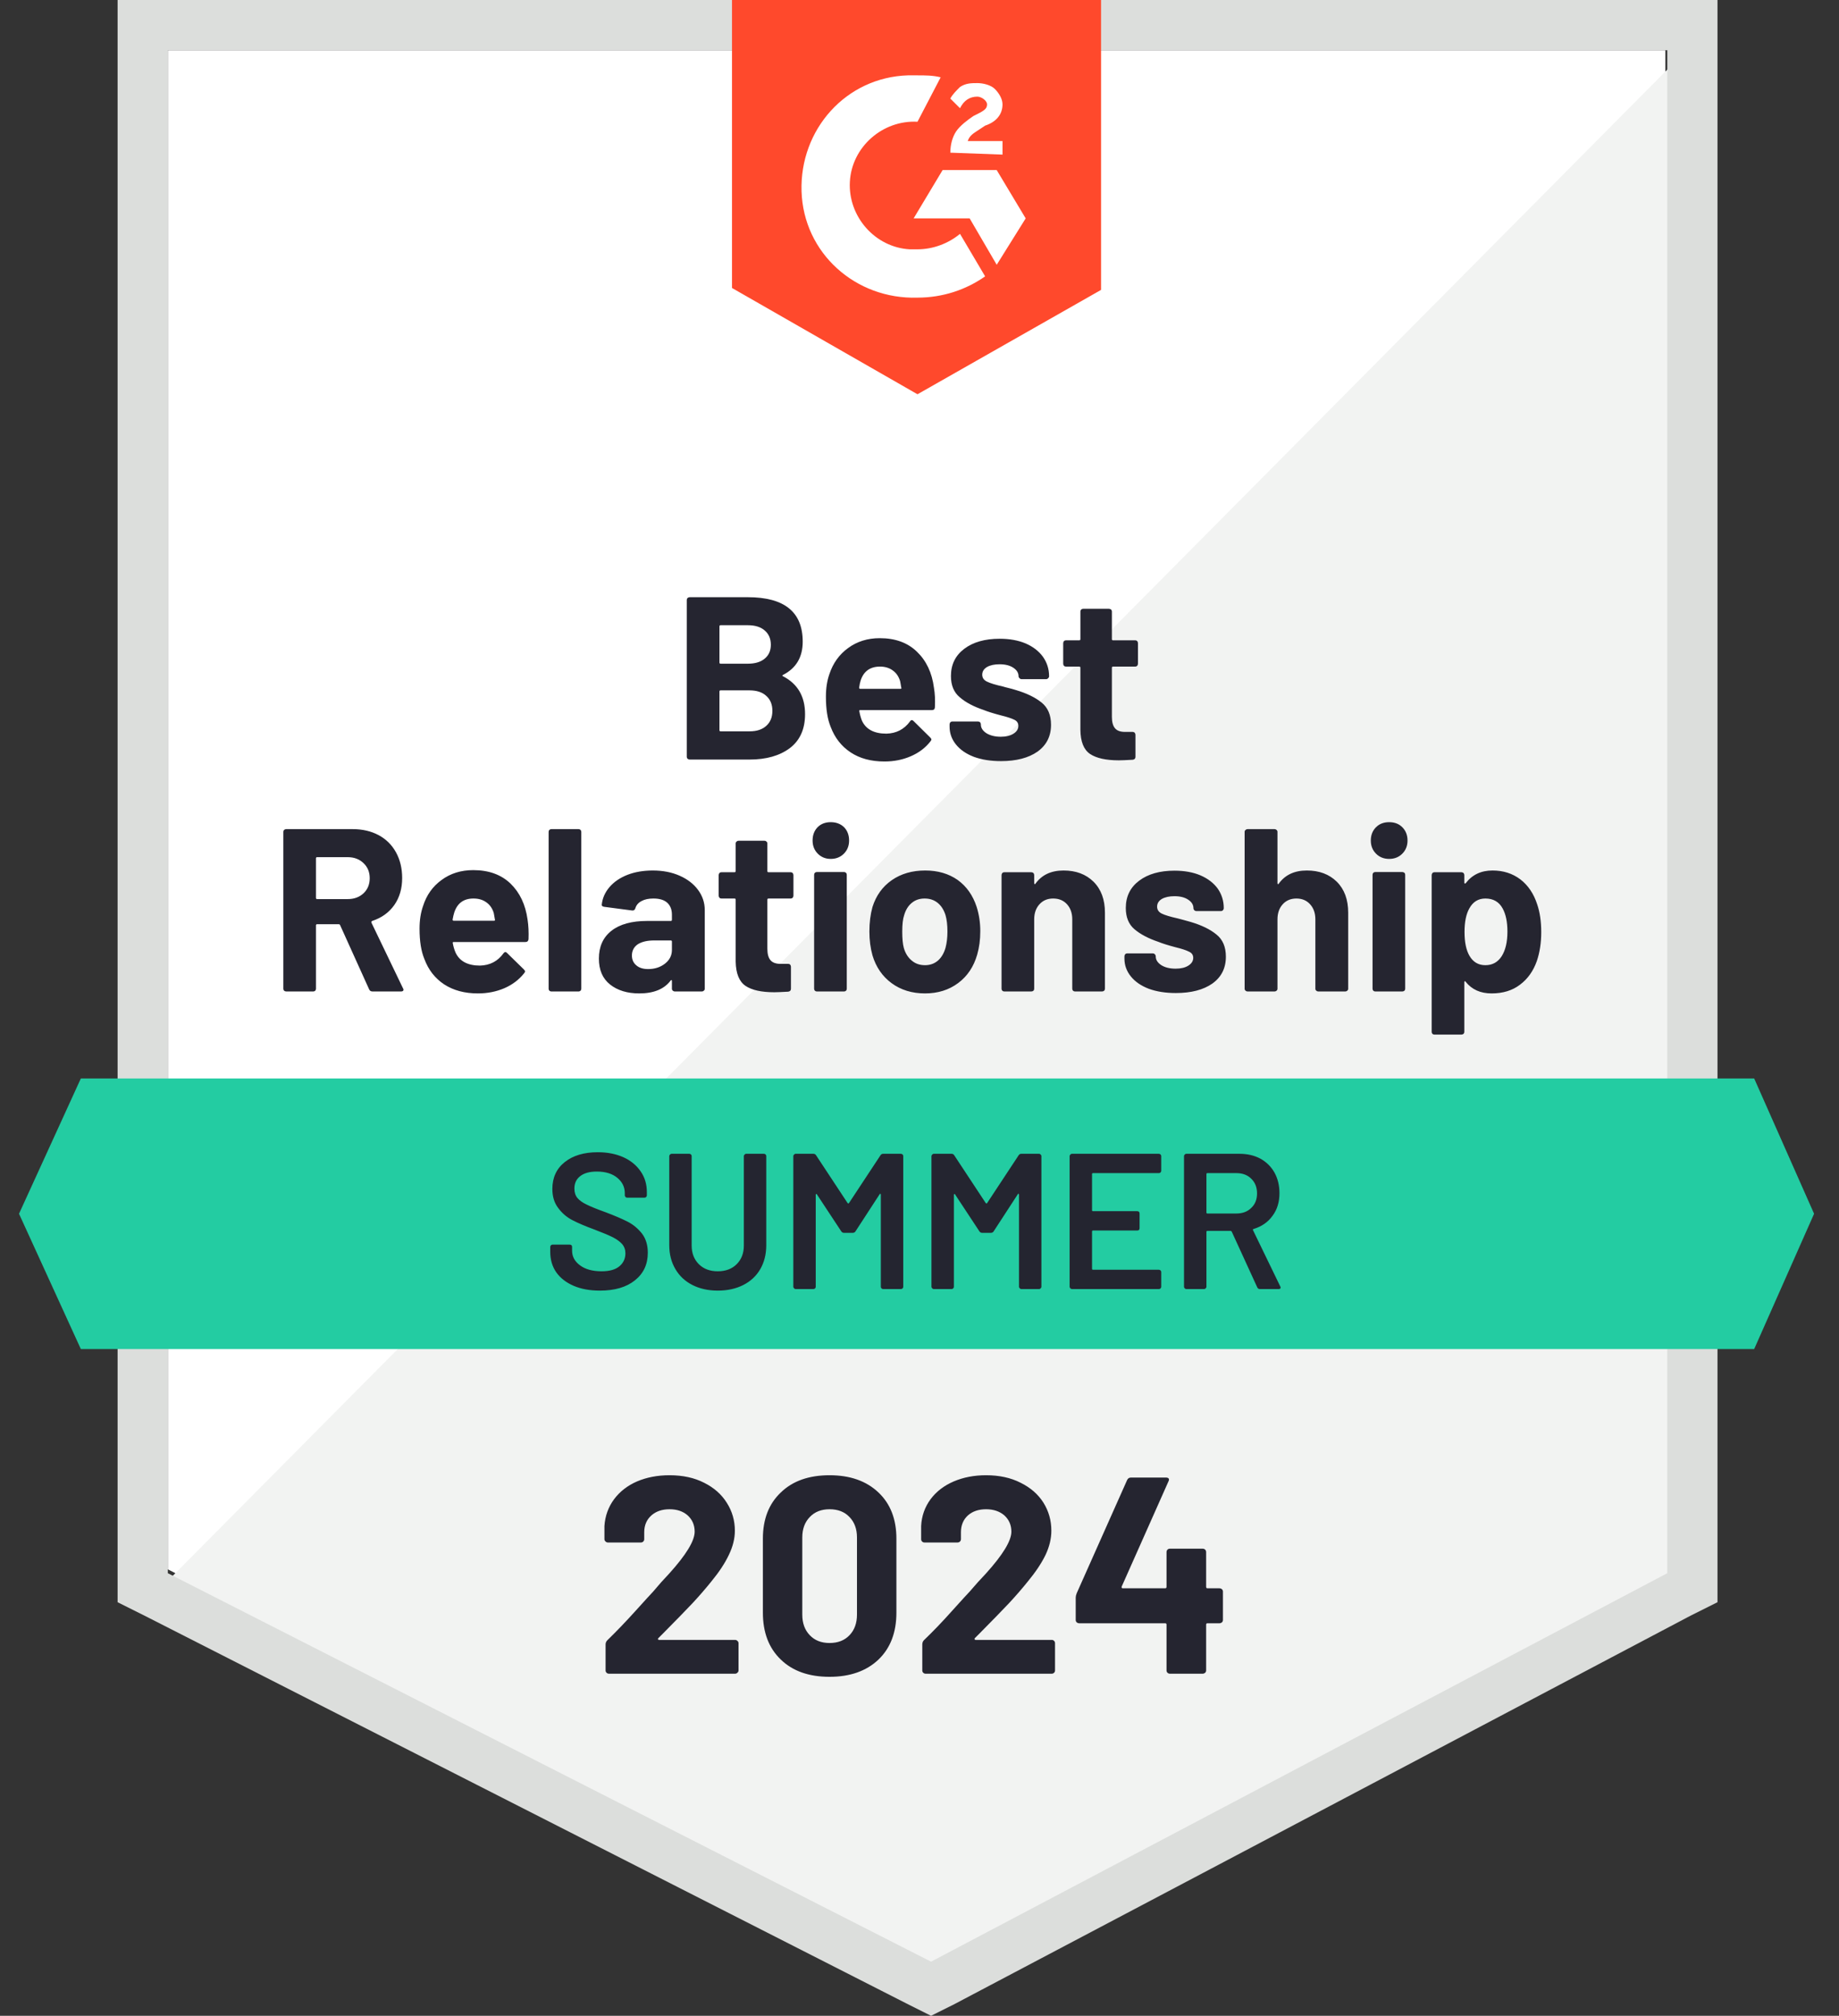 <svg width="73" height="80" viewBox="0 0 73 80" fill="none" xmlns="http://www.w3.org/2000/svg">
<rect x="0" y="0" width="73" height="80" fill="#333333" stroke="none"/>
<g id="Group 12719">
<path id="Vector" d="M6.663 62.282L36.96 77.699L66.107 62.282V1.994H6.663V62.282Z" fill="white"/>
<path id="Vector_2" d="M66.717 2.225L6.046 63.356L37.494 78.926L66.717 63.97V2.225Z" fill="#F2F3F2"/>
<path id="Vector_3" d="M4.668 22.09V63.586L5.742 64.123L36.039 79.54L36.959 80L37.88 79.54L67.103 64.123L68.177 63.586V0H4.668V22.09ZM6.662 62.435V1.994H66.183V62.435L36.959 77.852L6.662 62.435Z" fill="#DCDEDC"/>
<path id="Vector_4" d="M36.42 2.991C36.727 2.991 37.034 2.991 37.34 3.068L36.42 4.832C35.039 4.756 33.812 5.829 33.736 7.21C33.659 8.591 34.733 9.818 36.113 9.895H36.42C37.034 9.895 37.647 9.664 38.108 9.281L39.105 10.968C38.338 11.505 37.417 11.812 36.42 11.812C33.966 11.889 31.895 10.048 31.818 7.593C31.741 5.139 33.582 3.068 36.036 2.991H36.42ZM39.565 6.75L40.715 8.667L39.565 10.508L38.491 8.667H36.267L37.417 6.75H39.565ZM37.724 6.059C37.724 5.753 37.801 5.446 37.954 5.216C38.108 4.986 38.414 4.756 38.644 4.602L38.798 4.525C39.105 4.372 39.181 4.295 39.181 4.142C39.181 3.989 38.951 3.835 38.798 3.835C38.491 3.835 38.261 3.988 38.108 4.295L37.724 3.912C37.801 3.758 37.954 3.605 38.108 3.452C38.338 3.298 38.568 3.298 38.798 3.298C39.028 3.298 39.335 3.375 39.488 3.528C39.642 3.682 39.795 3.912 39.795 4.142C39.795 4.525 39.565 4.832 39.105 4.986L38.874 5.139C38.644 5.292 38.491 5.369 38.414 5.599H39.795V6.136L37.724 6.059ZM36.42 15.647L43.707 11.505V0H29.057V11.429L36.42 15.647Z" fill="#FF492C"/>
<path id="Vector_5" d="M69.633 42.801H3.209L0.755 48.17L3.209 53.539H69.633L72.011 48.17L69.633 42.801Z" fill="#23CCA2"/>
<path id="Vector_6" d="M14.783 39.348C14.722 39.348 14.678 39.32 14.653 39.264L13.502 36.718C13.492 36.692 13.474 36.679 13.448 36.679H12.589C12.559 36.679 12.543 36.694 12.543 36.725V39.241C12.543 39.272 12.533 39.297 12.513 39.318C12.492 39.338 12.467 39.348 12.436 39.348H11.362C11.331 39.348 11.303 39.338 11.278 39.318C11.257 39.297 11.247 39.272 11.247 39.241V33.013C11.247 32.982 11.257 32.956 11.278 32.936C11.303 32.916 11.331 32.905 11.362 32.905H13.993C14.387 32.905 14.732 32.985 15.028 33.143C15.325 33.302 15.555 33.529 15.719 33.826C15.882 34.122 15.964 34.462 15.964 34.846C15.964 35.265 15.859 35.623 15.65 35.92C15.44 36.216 15.149 36.426 14.775 36.549C14.745 36.564 14.734 36.587 14.745 36.618L15.995 39.218C16.01 39.243 16.018 39.261 16.018 39.272C16.018 39.323 15.985 39.348 15.918 39.348H14.783ZM12.589 34.018C12.559 34.018 12.543 34.033 12.543 34.064V35.636C12.543 35.667 12.559 35.682 12.589 35.682H13.801C14.057 35.682 14.267 35.605 14.43 35.452C14.594 35.298 14.676 35.099 14.676 34.854C14.676 34.608 14.594 34.409 14.43 34.255C14.267 34.097 14.057 34.018 13.801 34.018H12.589ZM20.942 36.495C20.978 36.73 20.991 36.991 20.98 37.277C20.97 37.349 20.929 37.385 20.858 37.385H18.012C17.976 37.385 17.964 37.4 17.974 37.431C17.994 37.553 18.03 37.676 18.081 37.799C18.24 38.147 18.564 38.321 19.055 38.321C19.449 38.31 19.758 38.149 19.983 37.837C20.009 37.801 20.037 37.784 20.068 37.784C20.083 37.784 20.104 37.796 20.129 37.822L20.796 38.474C20.827 38.505 20.843 38.533 20.843 38.558C20.843 38.569 20.83 38.592 20.804 38.627C20.6 38.883 20.339 39.08 20.022 39.218C19.7 39.356 19.349 39.425 18.971 39.425C18.444 39.425 17.997 39.305 17.629 39.065C17.266 38.824 17.005 38.489 16.846 38.06C16.718 37.753 16.654 37.352 16.654 36.855C16.654 36.518 16.701 36.219 16.793 35.958C16.931 35.523 17.176 35.178 17.529 34.923C17.882 34.662 18.301 34.532 18.787 34.532C19.401 34.532 19.894 34.71 20.267 35.068C20.635 35.426 20.86 35.902 20.942 36.495ZM18.794 35.659C18.411 35.659 18.158 35.84 18.035 36.204C18.01 36.28 17.987 36.377 17.966 36.495C17.966 36.526 17.982 36.541 18.012 36.541H19.608C19.643 36.541 19.656 36.526 19.646 36.495C19.615 36.316 19.6 36.229 19.6 36.234C19.544 36.05 19.447 35.91 19.308 35.812C19.17 35.71 18.999 35.659 18.794 35.659ZM21.886 39.348C21.855 39.348 21.829 39.338 21.809 39.318C21.788 39.297 21.778 39.272 21.778 39.241V33.013C21.778 32.982 21.788 32.956 21.809 32.936C21.829 32.916 21.855 32.905 21.886 32.905H22.967C22.998 32.905 23.023 32.916 23.044 32.936C23.064 32.956 23.075 32.982 23.075 33.013V39.241C23.075 39.272 23.064 39.297 23.044 39.318C23.023 39.338 22.998 39.348 22.967 39.348H21.886ZM25.913 34.547C26.311 34.547 26.667 34.616 26.979 34.754C27.291 34.892 27.533 35.079 27.707 35.314C27.886 35.554 27.976 35.823 27.976 36.119V39.241C27.976 39.272 27.963 39.297 27.937 39.318C27.917 39.338 27.891 39.348 27.861 39.348H26.787C26.756 39.348 26.731 39.338 26.71 39.318C26.685 39.297 26.672 39.272 26.672 39.241V38.934C26.672 38.914 26.667 38.901 26.657 38.896C26.646 38.891 26.634 38.898 26.618 38.919C26.362 39.256 25.948 39.425 25.375 39.425C24.9 39.425 24.514 39.307 24.217 39.072C23.921 38.837 23.773 38.494 23.773 38.044C23.773 37.569 23.939 37.201 24.271 36.94C24.603 36.679 25.076 36.549 25.69 36.549H26.626C26.657 36.549 26.672 36.533 26.672 36.503V36.303C26.672 36.099 26.61 35.94 26.488 35.828C26.365 35.715 26.181 35.659 25.936 35.659C25.746 35.659 25.59 35.692 25.468 35.759C25.34 35.825 25.258 35.92 25.222 36.042C25.202 36.109 25.161 36.14 25.099 36.135L23.987 35.989C23.916 35.979 23.882 35.95 23.887 35.904C23.913 35.649 24.015 35.416 24.194 35.206C24.373 34.997 24.614 34.833 24.915 34.716C25.212 34.603 25.544 34.547 25.913 34.547ZM25.728 38.459C25.989 38.459 26.212 38.387 26.396 38.244C26.58 38.101 26.672 37.919 26.672 37.699V37.369C26.672 37.339 26.657 37.323 26.626 37.323H25.966C25.69 37.323 25.473 37.375 25.314 37.477C25.161 37.584 25.084 37.733 25.084 37.922C25.084 38.085 25.143 38.216 25.261 38.313C25.373 38.41 25.529 38.459 25.728 38.459ZM31.496 35.544C31.496 35.575 31.486 35.603 31.466 35.628C31.445 35.649 31.42 35.659 31.389 35.659H30.507C30.476 35.659 30.461 35.674 30.461 35.705V37.653C30.461 37.858 30.502 38.009 30.584 38.106C30.665 38.203 30.798 38.252 30.982 38.252H31.289C31.32 38.252 31.346 38.262 31.366 38.282C31.386 38.308 31.397 38.336 31.397 38.367V39.241C31.397 39.307 31.361 39.346 31.289 39.356C31.029 39.371 30.844 39.379 30.737 39.379C30.226 39.379 29.845 39.295 29.594 39.126C29.344 38.957 29.213 38.638 29.203 38.167V35.705C29.203 35.674 29.188 35.659 29.157 35.659H28.635C28.605 35.659 28.579 35.649 28.559 35.628C28.538 35.603 28.528 35.575 28.528 35.544V34.731C28.528 34.7 28.538 34.672 28.559 34.647C28.579 34.626 28.605 34.616 28.635 34.616H29.157C29.188 34.616 29.203 34.6 29.203 34.57V33.473C29.203 33.442 29.216 33.417 29.241 33.396C29.262 33.376 29.287 33.366 29.318 33.366H30.346C30.377 33.366 30.402 33.376 30.422 33.396C30.448 33.417 30.461 33.442 30.461 33.473V34.57C30.461 34.6 30.476 34.616 30.507 34.616H31.389C31.42 34.616 31.445 34.626 31.466 34.647C31.486 34.672 31.496 34.7 31.496 34.731V35.544ZM32.977 34.087C32.772 34.087 32.601 34.018 32.463 33.88C32.325 33.741 32.256 33.568 32.256 33.358C32.256 33.143 32.322 32.967 32.455 32.829C32.588 32.696 32.762 32.629 32.977 32.629C33.191 32.629 33.368 32.696 33.506 32.829C33.639 32.967 33.705 33.143 33.705 33.358C33.705 33.568 33.636 33.741 33.498 33.88C33.36 34.018 33.186 34.087 32.977 34.087ZM32.424 39.348C32.394 39.348 32.368 39.338 32.348 39.318C32.327 39.297 32.317 39.272 32.317 39.241V34.716C32.317 34.685 32.327 34.659 32.348 34.639C32.368 34.618 32.394 34.608 32.424 34.608H33.506C33.537 34.608 33.562 34.618 33.583 34.639C33.603 34.659 33.613 34.685 33.613 34.716V39.241C33.613 39.272 33.603 39.297 33.583 39.318C33.562 39.338 33.537 39.348 33.506 39.348H32.424ZM36.72 39.425C36.203 39.425 35.761 39.289 35.393 39.019C35.025 38.748 34.772 38.379 34.633 37.914C34.552 37.623 34.511 37.308 34.511 36.971C34.511 36.613 34.552 36.288 34.633 35.996C34.777 35.541 35.032 35.186 35.401 34.93C35.769 34.675 36.211 34.547 36.727 34.547C37.228 34.547 37.658 34.672 38.016 34.923C38.369 35.178 38.619 35.534 38.768 35.989C38.865 36.296 38.913 36.618 38.913 36.955C38.913 37.288 38.873 37.597 38.791 37.883C38.653 38.364 38.402 38.74 38.039 39.011C37.671 39.287 37.231 39.425 36.72 39.425ZM36.72 38.305C36.919 38.305 37.09 38.244 37.234 38.121C37.372 37.998 37.471 37.83 37.533 37.615C37.584 37.421 37.609 37.206 37.609 36.971C37.609 36.715 37.584 36.498 37.533 36.319C37.466 36.109 37.364 35.948 37.226 35.835C37.083 35.718 36.909 35.659 36.704 35.659C36.5 35.659 36.329 35.718 36.191 35.835C36.052 35.948 35.953 36.109 35.891 36.319C35.84 36.467 35.815 36.684 35.815 36.971C35.815 37.247 35.835 37.462 35.876 37.615C35.937 37.83 36.042 37.998 36.191 38.121C36.334 38.244 36.51 38.305 36.72 38.305ZM42.219 34.547C42.71 34.547 43.106 34.695 43.408 34.992C43.71 35.293 43.861 35.702 43.861 36.219V39.241C43.861 39.272 43.85 39.297 43.83 39.318C43.804 39.338 43.776 39.348 43.746 39.348H42.672C42.641 39.348 42.616 39.338 42.595 39.318C42.575 39.297 42.564 39.272 42.564 39.241V36.487C42.564 36.242 42.495 36.042 42.357 35.889C42.219 35.736 42.035 35.659 41.805 35.659C41.58 35.659 41.399 35.736 41.261 35.889C41.122 36.042 41.053 36.242 41.053 36.487V39.241C41.053 39.272 41.043 39.297 41.023 39.318C40.997 39.338 40.969 39.348 40.938 39.348H39.864C39.834 39.348 39.808 39.338 39.788 39.318C39.767 39.297 39.757 39.272 39.757 39.241V34.731C39.757 34.7 39.767 34.672 39.788 34.647C39.808 34.626 39.834 34.616 39.864 34.616H40.938C40.969 34.616 40.997 34.626 41.023 34.647C41.043 34.672 41.053 34.7 41.053 34.731V35.053C41.053 35.068 41.059 35.079 41.069 35.084C41.084 35.094 41.094 35.091 41.099 35.076C41.35 34.723 41.723 34.547 42.219 34.547ZM46.676 39.41C46.267 39.41 45.909 39.353 45.602 39.241C45.295 39.123 45.057 38.96 44.889 38.75C44.72 38.54 44.635 38.305 44.635 38.044V37.952C44.635 37.922 44.646 37.894 44.666 37.868C44.687 37.847 44.712 37.837 44.743 37.837H45.763C45.794 37.837 45.819 37.847 45.84 37.868C45.865 37.894 45.878 37.922 45.878 37.952V37.96C45.878 38.093 45.952 38.208 46.1 38.305C46.249 38.397 46.438 38.443 46.668 38.443C46.878 38.443 47.046 38.402 47.174 38.321C47.302 38.239 47.366 38.136 47.366 38.014C47.366 37.901 47.31 37.819 47.197 37.768C47.09 37.712 46.911 37.653 46.66 37.592C46.369 37.515 46.141 37.444 45.978 37.377C45.584 37.244 45.269 37.078 45.034 36.879C44.804 36.684 44.689 36.403 44.689 36.035C44.689 35.58 44.865 35.219 45.218 34.953C45.571 34.687 46.039 34.554 46.622 34.554C47.016 34.554 47.358 34.616 47.65 34.739C47.946 34.866 48.176 35.043 48.34 35.268C48.499 35.498 48.578 35.756 48.578 36.042C48.578 36.073 48.568 36.099 48.547 36.119C48.527 36.145 48.501 36.157 48.471 36.157H47.489C47.458 36.157 47.43 36.145 47.404 36.119C47.384 36.099 47.374 36.073 47.374 36.042C47.374 35.91 47.305 35.797 47.166 35.705C47.029 35.613 46.847 35.567 46.622 35.567C46.417 35.567 46.251 35.603 46.123 35.674C45.995 35.751 45.932 35.853 45.932 35.981C45.932 36.104 45.993 36.196 46.116 36.257C46.243 36.319 46.456 36.383 46.752 36.449C46.819 36.469 46.895 36.49 46.982 36.51C47.064 36.531 47.156 36.556 47.259 36.587C47.693 36.715 48.036 36.881 48.286 37.086C48.537 37.285 48.662 37.579 48.662 37.968C48.662 38.423 48.483 38.778 48.125 39.034C47.767 39.284 47.284 39.41 46.676 39.41ZM51.876 34.547C52.367 34.547 52.763 34.695 53.065 34.992C53.367 35.293 53.517 35.702 53.517 36.219V39.241C53.517 39.272 53.505 39.297 53.479 39.318C53.459 39.338 53.433 39.348 53.402 39.348H52.329C52.298 39.348 52.272 39.338 52.252 39.318C52.226 39.297 52.214 39.272 52.214 39.241V36.487C52.214 36.242 52.145 36.042 52.006 35.889C51.868 35.736 51.687 35.659 51.462 35.659C51.237 35.659 51.055 35.736 50.917 35.889C50.779 36.042 50.71 36.242 50.71 36.487V39.241C50.71 39.272 50.697 39.297 50.672 39.318C50.651 39.338 50.626 39.348 50.595 39.348H49.521C49.491 39.348 49.465 39.338 49.445 39.318C49.419 39.297 49.406 39.272 49.406 39.241V33.013C49.406 32.982 49.419 32.956 49.445 32.936C49.465 32.916 49.491 32.905 49.521 32.905H50.595C50.626 32.905 50.651 32.916 50.672 32.936C50.697 32.956 50.71 32.982 50.71 33.013V35.053C50.71 35.068 50.715 35.079 50.725 35.084C50.736 35.094 50.746 35.091 50.756 35.076C51.007 34.723 51.38 34.547 51.876 34.547ZM55.144 34.087C54.934 34.087 54.76 34.018 54.622 33.88C54.484 33.741 54.415 33.568 54.415 33.358C54.415 33.143 54.484 32.967 54.622 32.829C54.755 32.696 54.929 32.629 55.144 32.629C55.358 32.629 55.532 32.696 55.665 32.829C55.803 32.967 55.872 33.143 55.872 33.358C55.872 33.568 55.803 33.741 55.665 33.88C55.527 34.018 55.353 34.087 55.144 34.087ZM54.591 39.348C54.561 39.348 54.535 39.338 54.515 39.318C54.494 39.297 54.484 39.272 54.484 39.241V34.716C54.484 34.685 54.494 34.659 54.515 34.639C54.535 34.618 54.561 34.608 54.591 34.608H55.665C55.696 34.608 55.724 34.618 55.749 34.639C55.77 34.659 55.78 34.685 55.78 34.716V39.241C55.78 39.272 55.77 39.297 55.749 39.318C55.724 39.338 55.696 39.348 55.665 39.348H54.591ZM61.019 35.889C61.126 36.201 61.18 36.569 61.18 36.994C61.18 37.418 61.121 37.801 61.004 38.144C60.865 38.538 60.643 38.85 60.336 39.08C60.035 39.31 59.659 39.425 59.209 39.425C58.769 39.425 58.426 39.272 58.181 38.965C58.171 38.944 58.158 38.937 58.143 38.942C58.132 38.947 58.127 38.96 58.127 38.98V40.951C58.127 40.982 58.117 41.008 58.096 41.028C58.071 41.049 58.043 41.059 58.012 41.059H56.938C56.908 41.059 56.882 41.049 56.862 41.028C56.841 41.008 56.831 40.982 56.831 40.951V34.731C56.831 34.7 56.841 34.672 56.862 34.647C56.882 34.626 56.908 34.616 56.938 34.616H58.012C58.043 34.616 58.071 34.626 58.096 34.647C58.117 34.672 58.127 34.7 58.127 34.731V35.03C58.127 35.05 58.132 35.061 58.143 35.061C58.158 35.066 58.171 35.063 58.181 35.053C58.437 34.716 58.792 34.547 59.247 34.547C59.672 34.547 60.04 34.664 60.352 34.9C60.658 35.135 60.881 35.465 61.019 35.889ZM59.608 37.952C59.761 37.712 59.838 37.385 59.838 36.971C59.838 36.587 59.774 36.28 59.646 36.05C59.503 35.789 59.275 35.659 58.963 35.659C58.682 35.659 58.47 35.789 58.327 36.05C58.199 36.275 58.135 36.587 58.135 36.986C58.135 37.395 58.201 37.712 58.334 37.937C58.477 38.182 58.687 38.305 58.963 38.305C59.239 38.305 59.454 38.188 59.608 37.952ZM31.082 26.785C31.046 26.805 31.046 26.823 31.082 26.838C31.665 27.14 31.957 27.641 31.957 28.342C31.957 28.935 31.755 29.385 31.351 29.692C30.947 29.993 30.415 30.144 29.755 30.144H27.378C27.347 30.144 27.319 30.134 27.293 30.113C27.273 30.093 27.262 30.067 27.262 30.037V23.809C27.262 23.778 27.273 23.752 27.293 23.732C27.319 23.711 27.347 23.701 27.378 23.701H29.686C31.138 23.701 31.864 24.289 31.864 25.465C31.864 26.079 31.604 26.519 31.082 26.785ZM28.605 24.813C28.574 24.813 28.559 24.829 28.559 24.859V26.294C28.559 26.324 28.574 26.34 28.605 26.34H29.686C29.973 26.34 30.195 26.273 30.354 26.14C30.517 26.007 30.599 25.823 30.599 25.588C30.599 25.348 30.517 25.159 30.354 25.02C30.195 24.882 29.973 24.813 29.686 24.813H28.605ZM29.755 29.024C30.042 29.024 30.264 28.95 30.422 28.802C30.581 28.659 30.66 28.462 30.66 28.211C30.66 27.961 30.581 27.764 30.422 27.621C30.264 27.472 30.039 27.398 29.747 27.398H28.605C28.574 27.398 28.559 27.413 28.559 27.444V28.978C28.559 29.009 28.574 29.024 28.605 29.024H29.755ZM37.073 27.291C37.114 27.526 37.126 27.787 37.111 28.073C37.106 28.145 37.068 28.181 36.996 28.181H34.15C34.114 28.181 34.102 28.196 34.112 28.227C34.132 28.349 34.166 28.472 34.212 28.595C34.37 28.942 34.695 29.116 35.186 29.116C35.579 29.106 35.891 28.945 36.121 28.633C36.142 28.597 36.167 28.579 36.198 28.579C36.219 28.579 36.242 28.592 36.267 28.618L36.927 29.27C36.958 29.3 36.973 29.328 36.973 29.354C36.973 29.364 36.96 29.387 36.934 29.423C36.735 29.679 36.474 29.876 36.152 30.014C35.835 30.152 35.487 30.221 35.109 30.221C34.577 30.221 34.13 30.101 33.767 29.86C33.404 29.62 33.14 29.285 32.977 28.855C32.849 28.549 32.785 28.147 32.785 27.651C32.785 27.314 32.831 27.015 32.923 26.754C33.066 26.319 33.314 25.974 33.667 25.718C34.02 25.458 34.439 25.327 34.925 25.327C35.538 25.327 36.029 25.506 36.398 25.864C36.771 26.222 36.996 26.698 37.073 27.291ZM34.933 26.455C34.544 26.455 34.288 26.636 34.166 26.999C34.14 27.076 34.12 27.173 34.104 27.291C34.104 27.322 34.12 27.337 34.15 27.337H35.738C35.779 27.337 35.792 27.322 35.776 27.291C35.746 27.112 35.73 27.025 35.73 27.03C35.674 26.846 35.577 26.705 35.439 26.608C35.301 26.506 35.132 26.455 34.933 26.455ZM39.734 30.206C39.325 30.206 38.967 30.149 38.66 30.037C38.353 29.919 38.116 29.756 37.947 29.546C37.778 29.336 37.694 29.101 37.694 28.84V28.748C37.694 28.718 37.704 28.689 37.724 28.664C37.745 28.643 37.771 28.633 37.801 28.633H38.821C38.852 28.633 38.88 28.643 38.906 28.664C38.926 28.689 38.936 28.718 38.936 28.748V28.756C38.936 28.889 39.011 29.004 39.159 29.101C39.312 29.193 39.502 29.239 39.727 29.239C39.936 29.239 40.105 29.198 40.233 29.116C40.361 29.035 40.424 28.932 40.424 28.809C40.424 28.697 40.371 28.615 40.263 28.564C40.151 28.508 39.969 28.449 39.719 28.388C39.427 28.311 39.2 28.239 39.036 28.173C38.642 28.04 38.331 27.874 38.1 27.674C37.865 27.48 37.748 27.199 37.748 26.831C37.748 26.375 37.924 26.015 38.277 25.749C38.63 25.483 39.097 25.35 39.68 25.35C40.074 25.35 40.417 25.412 40.708 25.534C41.005 25.662 41.235 25.839 41.399 26.064C41.562 26.294 41.644 26.552 41.644 26.838C41.644 26.869 41.631 26.895 41.606 26.915C41.585 26.941 41.56 26.953 41.529 26.953H40.547C40.517 26.953 40.491 26.941 40.471 26.915C40.445 26.895 40.432 26.869 40.432 26.838C40.432 26.705 40.363 26.593 40.225 26.501C40.087 26.409 39.905 26.363 39.68 26.363C39.476 26.363 39.31 26.398 39.182 26.47C39.054 26.547 38.99 26.649 38.99 26.777C38.99 26.9 39.054 26.992 39.182 27.053C39.305 27.114 39.514 27.178 39.811 27.245C39.877 27.265 39.954 27.286 40.041 27.306C40.128 27.327 40.22 27.352 40.317 27.383C40.752 27.511 41.094 27.677 41.345 27.881C41.595 28.081 41.721 28.375 41.721 28.764C41.721 29.219 41.542 29.574 41.184 29.83C40.826 30.08 40.343 30.206 39.734 30.206ZM45.172 26.34C45.172 26.37 45.162 26.398 45.142 26.424C45.121 26.445 45.096 26.455 45.065 26.455H44.183C44.152 26.455 44.137 26.47 44.137 26.501V28.449C44.137 28.654 44.178 28.804 44.26 28.902C44.341 28.999 44.474 29.047 44.658 29.047H44.965C44.996 29.047 45.021 29.058 45.042 29.078C45.062 29.104 45.073 29.132 45.073 29.162V30.037C45.073 30.103 45.037 30.142 44.965 30.152C44.704 30.167 44.52 30.175 44.413 30.175C43.902 30.175 43.521 30.09 43.27 29.922C43.02 29.753 42.892 29.433 42.887 28.963V26.501C42.887 26.47 42.871 26.455 42.84 26.455H42.311C42.281 26.455 42.255 26.445 42.235 26.424C42.214 26.398 42.204 26.37 42.204 26.34V25.527C42.204 25.496 42.214 25.468 42.235 25.442C42.255 25.422 42.281 25.412 42.311 25.412H42.84C42.871 25.412 42.887 25.396 42.887 25.366V24.269C42.887 24.238 42.897 24.212 42.917 24.192C42.938 24.172 42.963 24.161 42.994 24.161H44.022C44.052 24.161 44.081 24.172 44.106 24.192C44.127 24.212 44.137 24.238 44.137 24.269V25.366C44.137 25.396 44.152 25.412 44.183 25.412H45.065C45.096 25.412 45.121 25.422 45.142 25.442C45.162 25.468 45.172 25.496 45.172 25.527V26.34Z" fill="#252530"/>
<path id="Vector_7" d="M23.813 51.22C23.414 51.22 23.067 51.157 22.77 51.029C22.473 50.901 22.243 50.722 22.08 50.492C21.921 50.262 21.842 49.991 21.842 49.679V49.487C21.842 49.461 21.852 49.438 21.872 49.418C21.888 49.403 21.908 49.395 21.934 49.395H22.616C22.642 49.395 22.665 49.403 22.686 49.418C22.701 49.438 22.709 49.461 22.709 49.487V49.633C22.709 49.868 22.813 50.062 23.023 50.216C23.233 50.374 23.519 50.453 23.882 50.453C24.194 50.453 24.429 50.387 24.588 50.254C24.746 50.121 24.826 49.95 24.826 49.74C24.826 49.597 24.782 49.474 24.695 49.372C24.608 49.275 24.485 49.185 24.327 49.103C24.163 49.022 23.92 48.919 23.598 48.797C23.235 48.664 22.941 48.538 22.716 48.421C22.491 48.303 22.305 48.142 22.156 47.938C22.003 47.738 21.926 47.487 21.926 47.186C21.926 46.736 22.09 46.38 22.417 46.12C22.744 45.859 23.181 45.728 23.729 45.728C24.112 45.728 24.452 45.795 24.749 45.928C25.04 46.061 25.268 46.248 25.431 46.488C25.595 46.723 25.677 46.997 25.677 47.309V47.439C25.677 47.465 25.667 47.487 25.646 47.508C25.631 47.523 25.61 47.531 25.585 47.531H24.895C24.869 47.531 24.849 47.523 24.833 47.508C24.813 47.487 24.802 47.465 24.802 47.439V47.355C24.802 47.114 24.705 46.912 24.511 46.749C24.312 46.58 24.038 46.495 23.69 46.495C23.409 46.495 23.192 46.554 23.038 46.672C22.88 46.79 22.801 46.956 22.801 47.17C22.801 47.324 22.841 47.449 22.923 47.546C23.005 47.644 23.128 47.73 23.291 47.807C23.455 47.889 23.708 47.991 24.051 48.114C24.414 48.252 24.705 48.377 24.925 48.49C25.14 48.602 25.327 48.758 25.485 48.958C25.639 49.162 25.715 49.415 25.715 49.717C25.715 50.177 25.544 50.543 25.201 50.814C24.864 51.085 24.401 51.22 23.813 51.22ZM28.492 51.22C28.113 51.22 27.779 51.146 27.487 50.998C27.196 50.85 26.971 50.64 26.812 50.369C26.648 50.093 26.567 49.776 26.567 49.418V45.882C26.567 45.856 26.577 45.836 26.597 45.821C26.613 45.8 26.633 45.79 26.659 45.79H27.364C27.39 45.79 27.413 45.8 27.433 45.821C27.449 45.836 27.456 45.856 27.456 45.882V49.433C27.456 49.735 27.551 49.98 27.74 50.17C27.929 50.359 28.18 50.453 28.492 50.453C28.804 50.453 29.054 50.359 29.244 50.17C29.433 49.98 29.527 49.735 29.527 49.433V45.882C29.527 45.856 29.538 45.836 29.558 45.821C29.573 45.8 29.594 45.79 29.619 45.79H30.325C30.351 45.79 30.374 45.8 30.394 45.821C30.409 45.836 30.417 45.856 30.417 45.882V49.418C30.417 49.776 30.338 50.093 30.179 50.369C30.021 50.64 29.796 50.85 29.504 50.998C29.213 51.146 28.875 51.22 28.492 51.22ZM34.95 45.851C34.976 45.81 35.011 45.79 35.057 45.79H35.763C35.789 45.79 35.812 45.8 35.832 45.821C35.848 45.836 35.855 45.856 35.855 45.882V51.067C35.855 51.093 35.848 51.113 35.832 51.128C35.812 51.149 35.789 51.159 35.763 51.159H35.057C35.032 51.159 35.009 51.149 34.989 51.128C34.973 51.113 34.965 51.093 34.965 51.067V47.408C34.965 47.393 34.958 47.383 34.943 47.378C34.932 47.373 34.925 47.378 34.919 47.393L33.961 48.866C33.935 48.907 33.899 48.927 33.853 48.927H33.501C33.455 48.927 33.419 48.907 33.393 48.866L32.427 47.401C32.422 47.385 32.411 47.38 32.396 47.385C32.386 47.39 32.381 47.401 32.381 47.416V51.067C32.381 51.093 32.373 51.113 32.358 51.128C32.337 51.149 32.314 51.159 32.289 51.159H31.583C31.557 51.159 31.537 51.149 31.522 51.128C31.501 51.113 31.491 51.093 31.491 51.067V45.882C31.491 45.856 31.501 45.836 31.522 45.821C31.537 45.8 31.557 45.79 31.583 45.79H32.289C32.335 45.79 32.37 45.81 32.396 45.851L33.646 47.746C33.656 47.756 33.667 47.761 33.677 47.761C33.687 47.761 33.695 47.756 33.7 47.746L34.95 45.851ZM40.434 45.851C40.46 45.81 40.496 45.79 40.542 45.79H41.247C41.273 45.79 41.293 45.8 41.309 45.821C41.329 45.836 41.339 45.856 41.339 45.882V51.067C41.339 51.093 41.329 51.113 41.309 51.128C41.293 51.149 41.273 51.159 41.247 51.159H40.542C40.516 51.159 40.496 51.149 40.48 51.128C40.46 51.113 40.45 51.093 40.45 51.067V47.408C40.45 47.393 40.444 47.383 40.434 47.378C40.419 47.373 40.409 47.378 40.404 47.393L39.445 48.866C39.419 48.907 39.383 48.927 39.337 48.927H38.985C38.939 48.927 38.903 48.907 38.877 48.866L37.911 47.401C37.906 47.385 37.898 47.38 37.888 47.385C37.873 47.39 37.865 47.401 37.865 47.416V51.067C37.865 51.093 37.857 51.113 37.842 51.128C37.821 51.149 37.798 51.159 37.773 51.159H37.067C37.041 51.159 37.021 51.149 37.006 51.128C36.985 51.113 36.975 51.093 36.975 51.067V45.882C36.975 45.856 36.985 45.836 37.006 45.821C37.021 45.8 37.041 45.79 37.067 45.79H37.773C37.819 45.79 37.855 45.81 37.88 45.851L39.13 47.746C39.141 47.756 39.151 47.761 39.161 47.761C39.171 47.761 39.179 47.756 39.184 47.746L40.434 45.851ZM46.095 46.465C46.095 46.49 46.087 46.511 46.072 46.526C46.051 46.547 46.028 46.557 46.003 46.557H43.387C43.362 46.557 43.349 46.57 43.349 46.595V48.03C43.349 48.055 43.362 48.068 43.387 48.068H45.144C45.169 48.068 45.192 48.076 45.213 48.091C45.228 48.111 45.236 48.134 45.236 48.16V48.743C45.236 48.769 45.228 48.791 45.213 48.812C45.192 48.827 45.169 48.835 45.144 48.835H43.387C43.362 48.835 43.349 48.848 43.349 48.873V50.354C43.349 50.379 43.362 50.392 43.387 50.392H46.003C46.028 50.392 46.051 50.402 46.072 50.423C46.087 50.438 46.095 50.459 46.095 50.484V51.067C46.095 51.093 46.087 51.113 46.072 51.128C46.051 51.149 46.028 51.159 46.003 51.159H42.551C42.526 51.159 42.505 51.149 42.49 51.128C42.469 51.113 42.459 51.093 42.459 51.067V45.882C42.459 45.856 42.469 45.836 42.49 45.821C42.505 45.8 42.526 45.79 42.551 45.79H46.003C46.028 45.79 46.051 45.8 46.072 45.821C46.087 45.836 46.095 45.856 46.095 45.882V46.465ZM50.014 51.159C49.963 51.159 49.928 51.136 49.907 51.09L48.895 48.881C48.884 48.861 48.869 48.85 48.849 48.85H47.928C47.903 48.85 47.89 48.863 47.89 48.889V51.067C47.89 51.093 47.88 51.113 47.859 51.128C47.844 51.149 47.823 51.159 47.798 51.159H47.092C47.066 51.159 47.046 51.149 47.031 51.128C47.01 51.113 47 51.093 47 51.067V45.882C47 45.856 47.01 45.836 47.031 45.821C47.046 45.8 47.066 45.79 47.092 45.79H49.201C49.513 45.79 49.789 45.854 50.03 45.982C50.27 46.115 50.457 46.299 50.59 46.534C50.723 46.774 50.789 47.048 50.789 47.355C50.789 47.707 50.697 48.007 50.513 48.252C50.334 48.503 50.083 48.676 49.761 48.774C49.751 48.774 49.743 48.779 49.738 48.789C49.733 48.799 49.733 48.809 49.738 48.82L50.82 51.052C50.83 51.072 50.835 51.087 50.835 51.098C50.835 51.139 50.807 51.159 50.751 51.159H50.014ZM47.928 46.557C47.903 46.557 47.89 46.57 47.89 46.595V48.122C47.89 48.147 47.903 48.16 47.928 48.16H49.079C49.324 48.16 49.521 48.086 49.669 47.938C49.823 47.794 49.899 47.603 49.899 47.362C49.899 47.122 49.823 46.928 49.669 46.779C49.521 46.631 49.324 46.557 49.079 46.557H47.928Z" fill="#242530"/>
<path id="Vector_8" d="M26.133 65.013C26.118 65.028 26.113 65.043 26.118 65.059C26.128 65.074 26.143 65.082 26.164 65.082H29.178C29.214 65.082 29.245 65.095 29.27 65.12C29.301 65.146 29.316 65.177 29.316 65.212V66.294C29.316 66.33 29.301 66.36 29.27 66.386C29.245 66.411 29.214 66.424 29.178 66.424H24.177C24.136 66.424 24.103 66.411 24.078 66.386C24.052 66.36 24.039 66.33 24.039 66.294V65.266C24.039 65.2 24.062 65.143 24.108 65.097C24.471 64.744 24.842 64.358 25.22 63.939C25.599 63.52 25.837 63.259 25.934 63.157C26.138 62.911 26.348 62.676 26.563 62.451C27.238 61.704 27.575 61.15 27.575 60.787C27.575 60.526 27.483 60.311 27.299 60.142C27.115 59.979 26.875 59.897 26.578 59.897C26.281 59.897 26.041 59.979 25.857 60.142C25.668 60.311 25.573 60.533 25.573 60.81V61.086C25.573 61.121 25.56 61.152 25.535 61.178C25.509 61.203 25.479 61.216 25.443 61.216H24.131C24.095 61.216 24.065 61.203 24.039 61.178C24.009 61.152 23.993 61.121 23.993 61.086V60.564C24.019 60.165 24.147 59.81 24.377 59.498C24.607 59.191 24.911 58.956 25.289 58.792C25.673 58.629 26.102 58.547 26.578 58.547C27.105 58.547 27.562 58.647 27.951 58.846C28.34 59.04 28.639 59.304 28.848 59.636C29.063 59.974 29.171 60.344 29.171 60.748C29.171 61.06 29.091 61.38 28.933 61.707C28.779 62.034 28.547 62.387 28.235 62.766C28.005 63.052 27.757 63.338 27.491 63.624C27.225 63.906 26.829 64.312 26.302 64.844L26.133 65.013ZM32.929 66.547C32.111 66.547 31.466 66.319 30.996 65.864C30.52 65.409 30.283 64.788 30.283 64V61.063C30.283 60.291 30.52 59.679 30.996 59.23C31.466 58.774 32.111 58.547 32.929 58.547C33.742 58.547 34.389 58.774 34.87 59.23C35.345 59.679 35.583 60.291 35.583 61.063V64C35.583 64.788 35.345 65.409 34.87 65.864C34.389 66.319 33.742 66.547 32.929 66.547ZM32.929 65.205C33.261 65.205 33.525 65.102 33.719 64.898C33.918 64.693 34.018 64.42 34.018 64.077V61.017C34.018 60.679 33.918 60.408 33.719 60.204C33.525 59.999 33.261 59.897 32.929 59.897C32.602 59.897 32.341 59.999 32.147 60.204C31.947 60.408 31.847 60.679 31.847 61.017V64.077C31.847 64.42 31.947 64.693 32.147 64.898C32.341 65.102 32.602 65.205 32.929 65.205ZM38.697 65.013C38.682 65.028 38.679 65.043 38.689 65.059C38.694 65.074 38.71 65.082 38.735 65.082H41.75C41.785 65.082 41.816 65.095 41.842 65.12C41.867 65.146 41.88 65.177 41.88 65.212V66.294C41.88 66.33 41.867 66.36 41.842 66.386C41.816 66.411 41.785 66.424 41.75 66.424H36.741C36.705 66.424 36.675 66.411 36.649 66.386C36.623 66.36 36.611 66.33 36.611 66.294V65.266C36.611 65.2 36.631 65.143 36.672 65.097C37.04 64.744 37.411 64.358 37.784 63.939C38.163 63.52 38.4 63.259 38.498 63.157C38.707 62.911 38.919 62.676 39.134 62.451C39.809 61.704 40.147 61.15 40.147 60.787C40.147 60.526 40.054 60.311 39.87 60.142C39.681 59.979 39.438 59.897 39.142 59.897C38.845 59.897 38.605 59.979 38.421 60.142C38.237 60.311 38.145 60.533 38.145 60.81V61.086C38.145 61.121 38.132 61.152 38.106 61.178C38.081 61.203 38.047 61.216 38.007 61.216H36.695C36.659 61.216 36.629 61.203 36.603 61.178C36.577 61.152 36.565 61.121 36.565 61.086V60.564C36.585 60.165 36.71 59.81 36.94 59.498C37.17 59.191 37.477 58.956 37.861 58.792C38.244 58.629 38.671 58.547 39.142 58.547C39.669 58.547 40.126 58.647 40.515 58.846C40.908 59.04 41.21 59.304 41.42 59.636C41.63 59.974 41.734 60.344 41.734 60.748C41.734 61.06 41.658 61.38 41.504 61.707C41.346 62.034 41.111 62.387 40.798 62.766C40.568 63.052 40.32 63.338 40.054 63.624C39.789 63.906 39.392 64.312 38.866 64.844L38.697 65.013ZM48.407 63.034C48.443 63.034 48.476 63.047 48.507 63.072C48.533 63.098 48.545 63.129 48.545 63.164V64.292C48.545 64.328 48.533 64.358 48.507 64.384C48.476 64.409 48.443 64.422 48.407 64.422H47.932C47.896 64.422 47.878 64.44 47.878 64.476V66.294C47.878 66.33 47.865 66.36 47.84 66.386C47.809 66.411 47.776 66.424 47.74 66.424H46.444C46.403 66.424 46.37 66.411 46.344 66.386C46.319 66.36 46.306 66.33 46.306 66.294V64.476C46.306 64.44 46.288 64.422 46.252 64.422H42.839C42.803 64.422 42.77 64.409 42.739 64.384C42.714 64.358 42.701 64.328 42.701 64.292V63.402C42.701 63.356 42.714 63.3 42.739 63.233L44.741 58.739C44.772 58.672 44.823 58.639 44.894 58.639H46.283C46.334 58.639 46.37 58.652 46.39 58.677C46.41 58.703 46.408 58.741 46.382 58.792L44.526 62.965C44.521 62.98 44.521 62.996 44.526 63.011C44.536 63.026 44.549 63.034 44.565 63.034H46.252C46.288 63.034 46.306 63.014 46.306 62.973V61.6C46.306 61.559 46.319 61.526 46.344 61.5C46.37 61.474 46.403 61.462 46.444 61.462H47.74C47.776 61.462 47.809 61.474 47.84 61.5C47.865 61.526 47.878 61.559 47.878 61.6V62.973C47.878 63.014 47.896 63.034 47.932 63.034H48.407Z" fill="#252530"/>
</g>
</svg>
